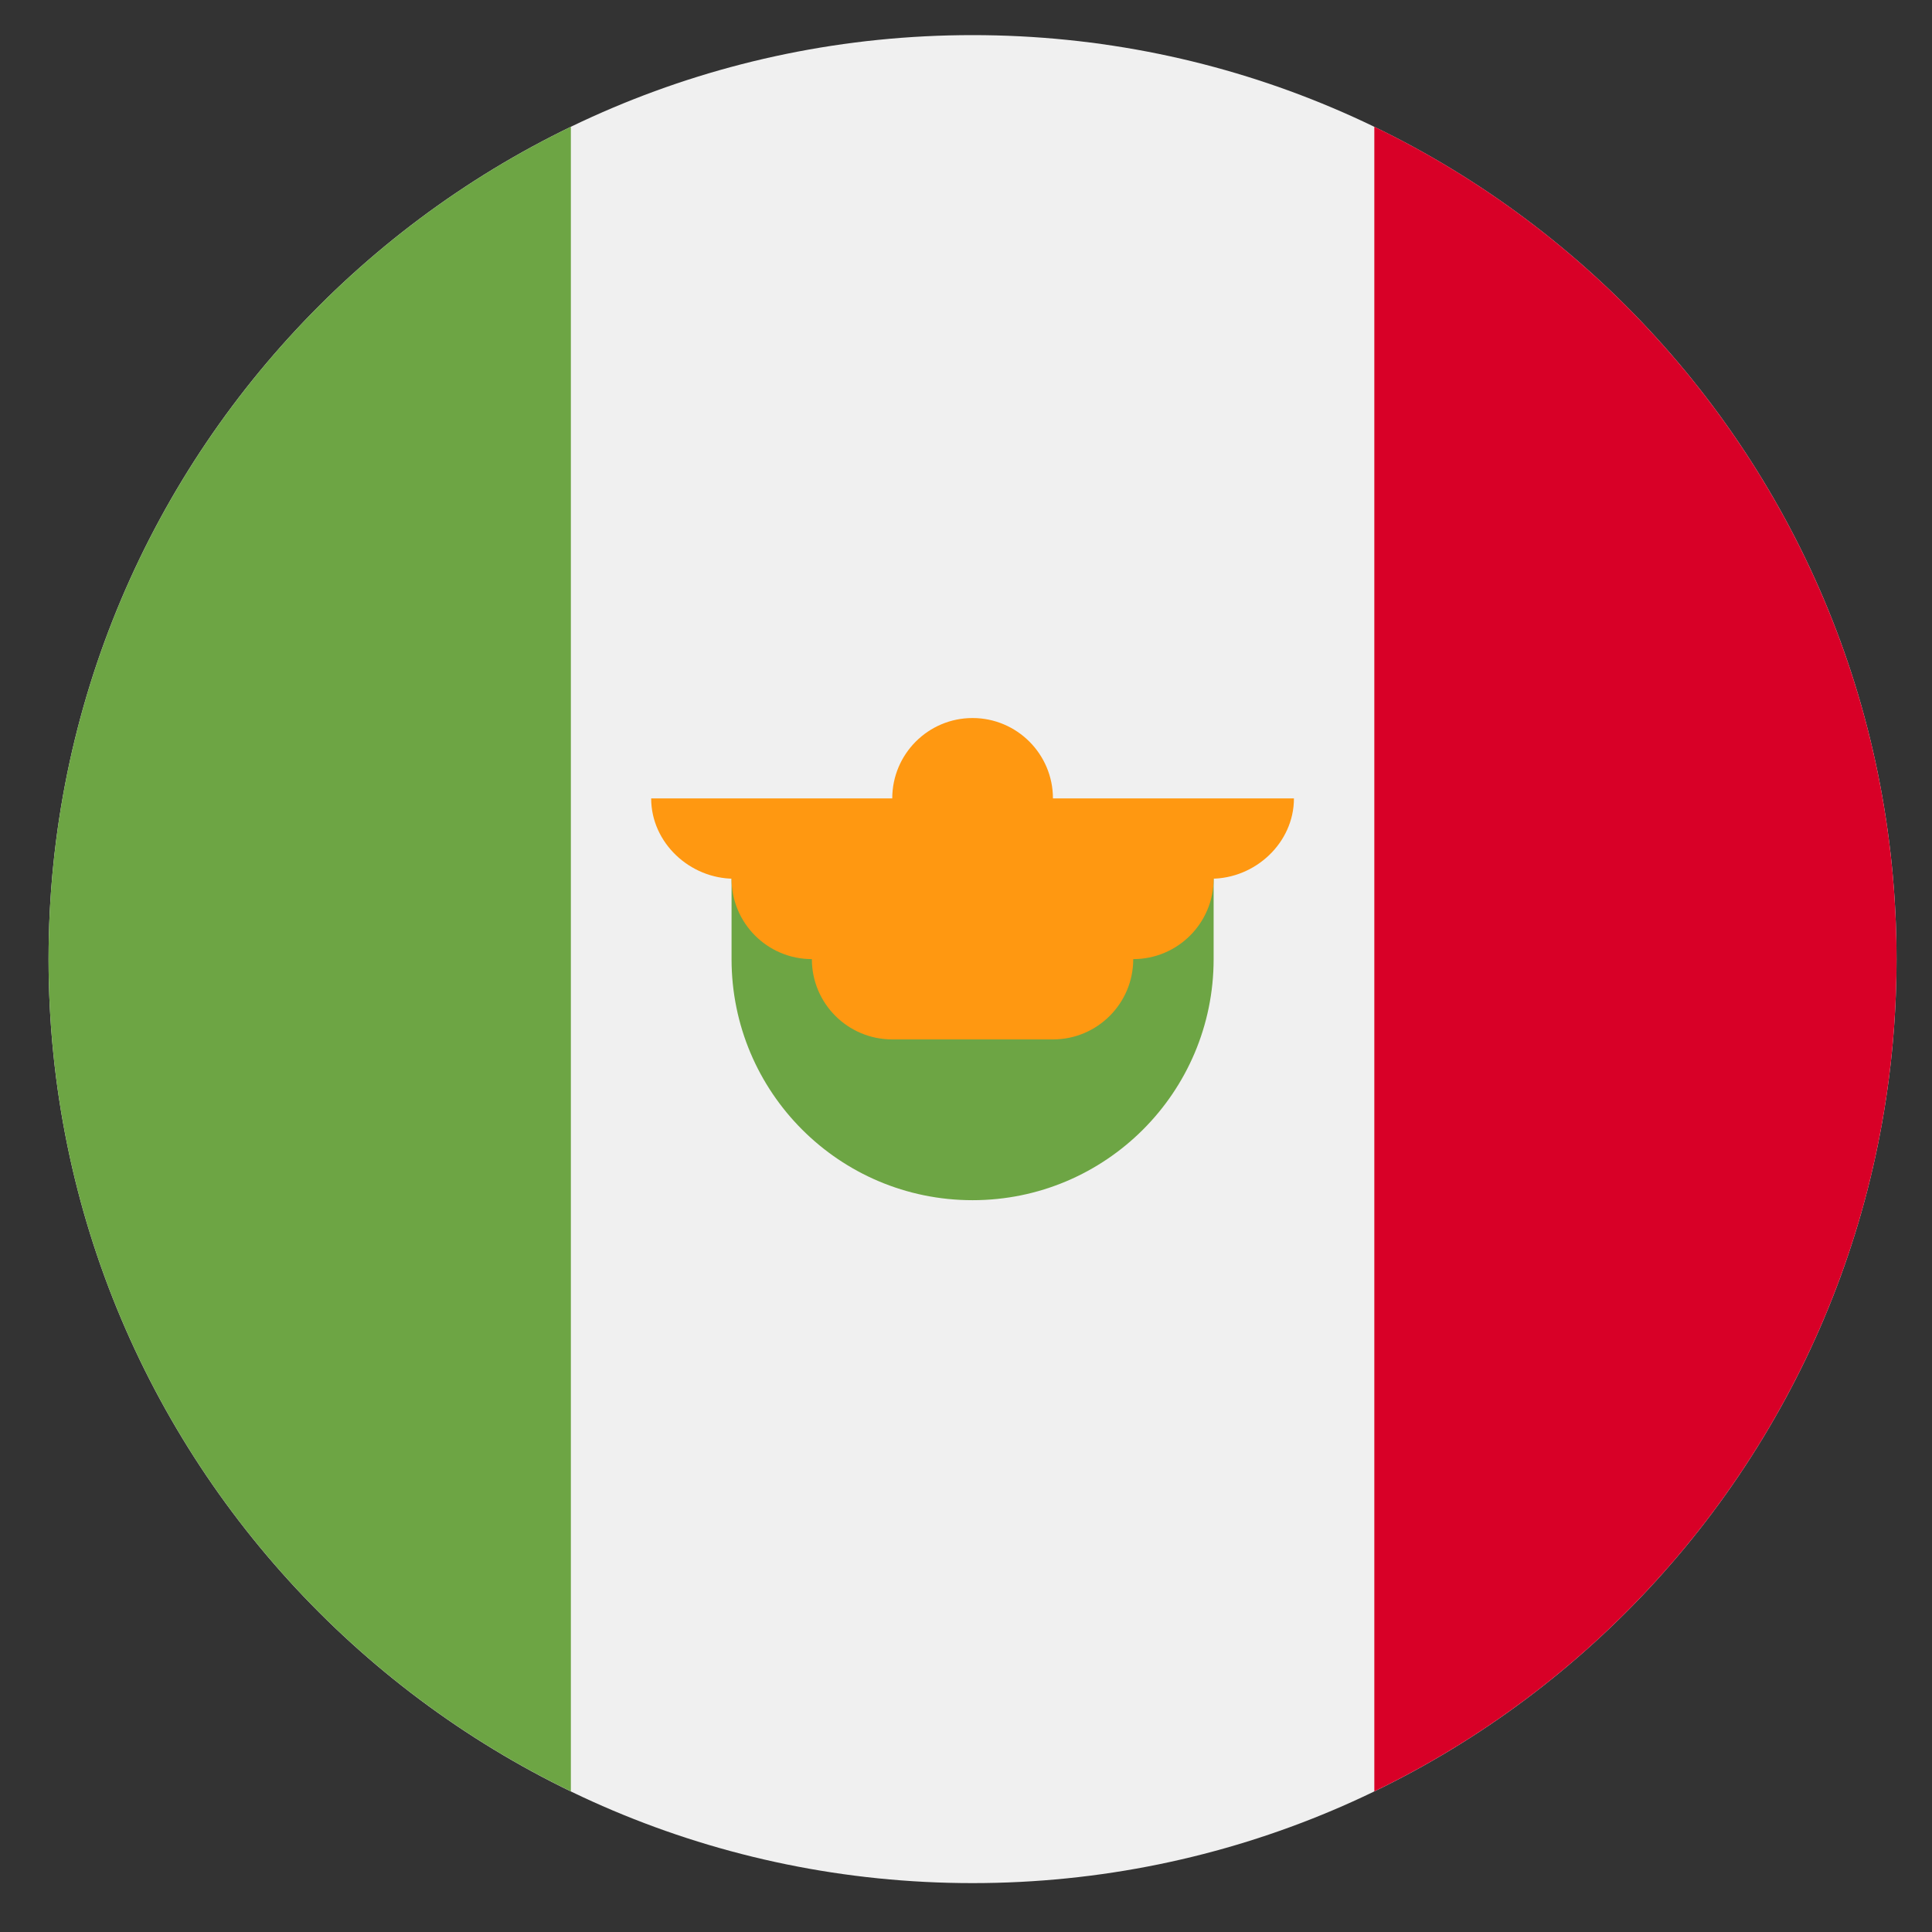 <svg width="23" height="23" viewBox="0 0 23 23" fill="none" xmlns="http://www.w3.org/2000/svg">
<rect x="0" y="0" width="23" height="23" fill="#333333" stroke="none"/>
<g clip-path="url(#clip0_119_2619)">
<path d="M11.578 22.418C17.653 22.418 22.578 17.493 22.578 11.418C22.578 5.343 17.653 0.418 11.578 0.418C5.503 0.418 0.578 5.343 0.578 11.418C0.578 17.493 5.503 22.418 11.578 22.418Z" fill="#F0F0F0"/>
<path d="M22.578 11.418C22.578 7.057 20.04 3.289 16.361 1.509V21.326C20.04 19.547 22.578 15.779 22.578 11.418V11.418Z" fill="#D80027"/>
<path d="M0.578 11.418C0.578 15.779 3.116 19.547 6.796 21.326V1.509C3.116 3.289 0.578 7.057 0.578 11.418Z" fill="#6DA544"/>
<path d="M8.709 11.418C8.709 13.003 9.993 14.288 11.578 14.288C13.163 14.288 14.448 13.003 14.448 11.418V10.461H8.709V11.418Z" fill="#6DA544"/>
<path d="M15.404 9.505H12.535C12.535 8.977 12.106 8.548 11.578 8.548C11.05 8.548 10.622 8.977 10.622 9.505H7.752C7.752 10.033 8.212 10.461 8.74 10.461H8.709C8.709 10.99 9.137 11.418 9.665 11.418C9.665 11.946 10.093 12.374 10.622 12.374H12.535C13.063 12.374 13.491 11.946 13.491 11.418C14.019 11.418 14.448 10.99 14.448 10.461H14.416C14.944 10.461 15.404 10.033 15.404 9.505Z" fill="#FF9811"/>
</g>
<defs>
<clipPath id="clip0_119_2619">
<rect width="22" height="22" fill="white" transform="translate(0.578 0.418)"/>
</clipPath>
</defs>
</svg>
